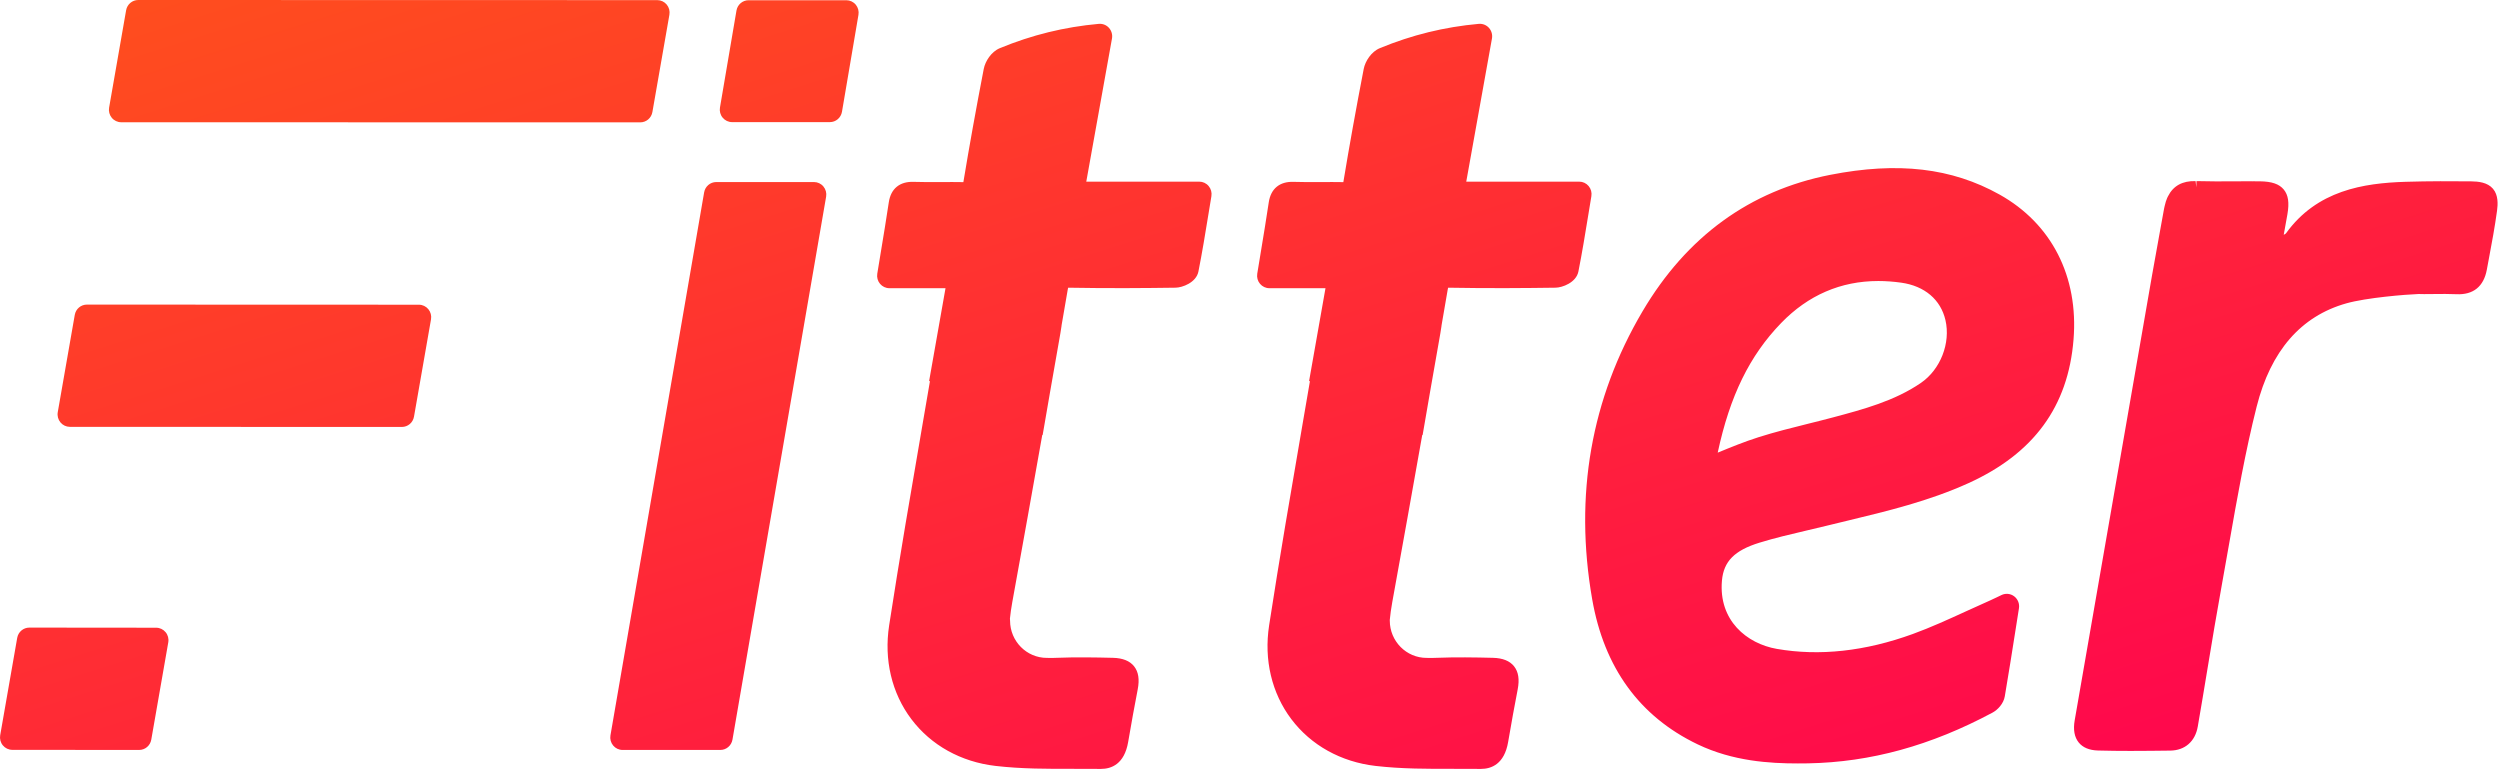 <?xml version="1.0" encoding="UTF-8"?>
<svg width="480px" height="148px" viewBox="0 0 480 148" version="1.1" xmlns="http://www.w3.org/2000/svg" xmlns:xlink="http://www.w3.org/1999/xlink">
    <!-- Generator: Sketch 46 (44423) - http://www.bohemiancoding.com/sketch -->
    <title>FitterLogo</title>
    <desc>Created with Sketch.</desc>
    <defs>
        <linearGradient x1="-8.381%" y1="-7.606%" x2="103.146%" y2="100%" id="linearGradient-1">
            <stop stop-color="#FF5618" offset="0%"></stop>
            <stop stop-color="#FF0052" offset="100%"></stop>
        </linearGradient>
    </defs>
    <g id="Elements" stroke="none" stroke-width="1" fill="none" fill-rule="evenodd">
        <g id="FitterLogo" fill="url(#linearGradient-1)">
            <path d="M368.829,73.508 C363.769,76.987 357.736,78.595 351.901,80.15 C350.315,80.574 348.72,80.97 347.103,81.372 C344,82.145 340.79,82.945 337.658,83.937 C334.953,84.795 332.336,85.862 329.801,86.909 C332.135,76.004 335.933,68.266 341.978,62.022 C347.16,56.669 353.437,53.955 360.635,53.955 C362.059,53.955 363.546,54.063 365.054,54.275 C369.525,54.907 372.614,57.526 373.527,61.464 C374.547,65.87 372.572,70.935 368.829,73.508 M383.909,37.351 C393.918,42.944 399.097,53.094 398.118,65.202 C397.08,78.052 390.486,87.066 377.957,92.76 C370.383,96.202 362.339,98.136 354.56,100.009 C353.235,100.327 351.913,100.645 350.595,100.97 C349.336,101.28 348.073,101.576 346.81,101.871 C343.816,102.574 340.743,103.293 337.822,104.194 C333.025,105.672 330.937,107.783 330.612,111.479 C329.941,119.146 335.414,123.585 341.137,124.584 C349.326,126.011 358.107,125.051 367.236,121.735 C370.718,120.469 374.195,118.876 377.557,117.336 C379.091,116.633 380.624,115.931 382.167,115.254 C382.555,115.084 382.937,114.899 383.381,114.685 L384.296,114.245 C385.096,113.866 386.024,113.964 386.726,114.496 C387.429,115.034 387.779,115.911 387.64,116.786 L387.026,120.674 C386.313,125.207 385.649,129.426 384.921,133.692 C384.681,135.112 383.56,136.289 382.557,136.826 C370.725,143.16 359.144,146.345 347.148,146.564 C346.504,146.573 345.851,146.58 345.189,146.58 C339.791,146.58 332.726,146.164 325.944,142.912 C314.8,137.568 307.988,128.192 305.697,115.042 C302.227,95.117 305.481,76.521 315.37,59.77 C323.845,45.413 335.968,36.598 351.402,33.569 C364.4,31.022 374.729,32.224 383.909,37.351 Z M230.257,34.877 C230.954,34.877 231.611,35.185 232.061,35.723 C232.513,36.262 232.704,36.969 232.59,37.665 L232.022,41.116 C231.403,44.916 230.816,48.505 230.098,52.13 C229.672,54.266 226.992,55.22 225.718,55.236 C220.136,55.313 212.782,55.381 205.407,55.242 C205.263,55.237 205.155,55.236 205.076,55.238 C205.054,55.341 205.024,55.489 204.989,55.698 C204.706,57.361 204.419,59.022 204.13,60.684 L203.812,62.521 L203.823,62.52 L203.583,64.051 L201.622,75.223 C201.233,77.487 200.844,79.749 200.451,82.01 L200.184,83.542 L200.115,83.51 L197.296,99.343 C196.809,102.075 196.313,104.805 195.818,107.535 C195.329,110.223 194.841,112.91 194.361,115.599 C194.152,116.771 194.002,117.817 193.905,118.783 L193.933,119.168 C193.933,123.109 197.104,126.316 201.001,126.316 L202.183,126.322 C202.391,126.317 202.603,126.31 202.82,126.302 C206.53,126.155 210.243,126.216 213.702,126.302 C215.564,126.348 216.925,126.896 217.744,127.929 C218.586,128.988 218.813,130.444 218.438,132.377 C217.822,135.548 217.224,138.848 216.607,142.464 C215.88,146.721 213.377,147.632 211.37,147.632 L211.289,147.631 C209.577,147.61 207.859,147.614 206.144,147.616 C201.217,147.627 196.122,147.636 191.143,147.057 C184.501,146.286 178.759,143.093 174.974,138.067 C171.211,133.072 169.699,126.677 170.718,120.062 C172.7,107.186 174.947,94.136 177.12,81.516 L178.546,73.212 L178.394,73.139 L178.553,72.239 C179.55,66.605 180.546,60.972 181.538,55.336 L170.77,55.336 C170.074,55.336 169.418,55.029 168.967,54.493 C168.518,53.958 168.324,53.253 168.436,52.559 L169.109,48.46 C169.658,45.138 170.177,41.992 170.649,38.84 C171.04,36.218 172.751,34.822 175.418,34.917 C177.144,34.976 178.927,34.966 180.65,34.958 C182.128,34.948 183.549,34.941 184.967,34.968 C186.121,28.006 187.401,20.892 188.88,13.23 C189.163,11.767 190.316,9.929 191.974,9.247 C198.134,6.706 204.345,5.18 210.964,4.58 C211.718,4.52 212.423,4.796 212.92,5.349 C213.415,5.896 213.632,6.659 213.502,7.389 L208.565,34.877 L230.257,34.877 Z M156.287,34.954 C156.987,34.954 157.647,35.265 158.097,35.807 C158.546,36.348 158.736,37.058 158.617,37.755 L140.633,142.011 C140.433,143.159 139.453,143.991 138.302,143.991 L119.537,143.991 C118.836,143.991 118.177,143.68 117.726,143.138 C117.277,142.597 117.088,141.888 117.207,141.191 L135.194,36.934 C135.394,35.786 136.374,34.954 137.524,34.954 L156.287,34.954 Z M478.653,36.242 C479.698,37.467 479.597,39.24 479.431,40.467 C479.013,43.544 478.433,46.635 477.872,49.625 L477.47,51.783 C476.874,55.013 474.863,56.639 471.643,56.488 C470.229,56.42 468.77,56.438 467.356,56.453 C466.707,56.462 466.057,56.469 465.406,56.469 L464.387,56.449 C461.812,56.545 454.348,57.16 450.504,58.241 C441.777,60.697 435.98,67.373 433.276,78.082 C431.096,86.711 429.524,95.676 428.003,104.344 C427.54,106.986 427.076,109.629 426.596,112.265 C425.623,117.605 424.722,123.055 423.85,128.327 C423.234,132.054 422.618,135.783 421.972,139.504 C421.478,142.357 419.509,144.08 416.704,144.114 C414.193,144.145 411.633,144.176 409.058,144.176 C406.982,144.176 404.897,144.156 402.815,144.099 C401.147,144.053 399.901,143.532 399.109,142.553 C398.286,141.534 398.028,140.104 398.341,138.302 L402.662,113.432 C406.17,93.238 409.679,73.044 413.194,52.851 C413.659,50.177 414.147,47.507 414.635,44.838 C414.927,43.238 415.219,41.64 415.507,40.039 C415.53,39.905 415.561,39.779 415.592,39.655 L415.626,39.514 C415.757,38.928 415.912,38.434 416.098,38.01 C416.172,37.83 416.214,37.757 416.257,37.684 C417.266,35.67 419.05,34.7 421.557,34.774 L421.693,35.972 L421.722,34.776 L421.835,34.773 C424.193,34.843 426.602,34.829 428.936,34.816 L432.269,34.801 L432.381,34.81 L432.792,34.809 C433.158,34.809 433.522,34.809 433.886,34.813 C436.189,34.84 437.608,35.326 438.485,36.393 C439.351,37.445 439.567,38.903 439.187,41.118 C438.964,42.423 438.725,43.725 438.486,45.027 L438.477,45.079 C438.647,45.002 438.841,44.882 438.911,44.8 C444.861,36.53 453.824,35.159 461.805,34.909 C466.387,34.764 470.96,34.785 474.435,34.819 C475.845,34.834 477.598,35.007 478.653,36.242 Z M162.494,0.045 C163.194,0.045 163.854,0.356 164.304,0.898 C164.753,1.439 164.942,2.148 164.824,2.846 L161.659,21.465 C161.459,22.615 160.479,23.448 159.329,23.448 L140.564,23.448 C139.863,23.448 139.203,23.137 138.753,22.595 C138.305,22.055 138.114,21.344 138.234,20.647 L141.401,2.029 C141.601,0.877 142.581,0.045 143.731,0.045 L162.494,0.045 Z M23.269,23.473 C22.57,23.471 21.911,23.159 21.463,22.616 C21.014,22.075 20.826,21.364 20.948,20.666 L24.214,1.975 C24.415,0.83 25.396,0 26.546,0 L126.2,0.023 C126.903,0.026 127.562,0.339 128.01,0.879 C128.459,1.421 128.647,2.133 128.524,2.833 L125.259,21.518 C125.058,22.662 124.078,23.493 122.929,23.493 L122.926,23.493 L23.269,23.473 Z M80.432,58.505 C81.132,58.507 81.791,58.819 82.239,59.362 C82.688,59.904 82.875,60.615 82.754,61.312 L79.488,79.999 C79.287,81.144 78.309,81.974 77.158,81.974 L77.154,81.974 L13.414,81.955 C12.71,81.951 12.051,81.639 11.604,81.098 C11.155,80.555 10.968,79.844 11.089,79.147 L14.356,60.457 C14.556,59.312 15.535,58.482 16.686,58.482 L16.689,58.482 L80.432,58.505 Z M29.988,120.522 C30.688,120.524 31.347,120.836 31.795,121.379 C32.245,121.919 32.432,122.632 32.309,123.33 L29.044,142.016 C28.843,143.161 27.863,143.991 26.714,143.991 L26.711,143.991 L2.361,143.971 C1.659,143.968 0.999,143.656 0.551,143.114 C0.103,142.574 -0.085,141.863 0.037,141.164 L3.303,122.474 C3.504,121.329 4.485,120.499 5.634,120.499 L5.636,120.499 L29.988,120.522 Z M305.545,37.665 L304.977,41.116 C304.358,44.915 303.771,48.505 303.054,52.13 C302.628,54.266 299.948,55.22 298.673,55.236 C293.092,55.313 285.738,55.381 278.363,55.242 C278.219,55.237 278.11,55.236 278.032,55.238 C278.009,55.341 277.98,55.489 277.944,55.698 C277.652,57.421 277.354,59.142 277.054,60.864 L276.768,62.523 L276.778,62.523 L276.538,64.051 L274.608,75.04 C274.21,77.364 273.81,79.688 273.406,82.01 L273.14,83.542 L273.071,83.51 L270.251,99.343 C269.763,102.075 269.268,104.805 268.773,107.535 C268.284,110.223 267.797,112.91 267.317,115.599 C267.09,116.872 266.932,117.998 266.837,119.028 L266.84,119.168 C266.84,123.109 270.011,126.316 273.907,126.316 L275.033,126.323 C275.274,126.318 275.522,126.311 275.776,126.302 C279.485,126.155 283.196,126.214 286.657,126.302 C288.52,126.348 289.88,126.895 290.699,127.928 C291.541,128.988 291.769,130.444 291.394,132.376 C290.779,135.541 290.18,138.841 289.562,142.464 C288.836,146.721 286.332,147.632 284.327,147.632 L284.244,147.631 C282.531,147.61 280.814,147.614 279.099,147.616 C274.178,147.627 269.078,147.636 264.099,147.057 C257.457,146.286 251.715,143.093 247.929,138.067 C244.166,133.072 242.655,126.677 243.673,120.062 C245.657,107.178 247.906,94.118 250.08,81.49 L251.502,73.212 L251.348,73.139 L251.508,72.239 C252.505,66.605 253.501,60.972 254.493,55.336 L243.725,55.336 C243.03,55.336 242.373,55.029 241.923,54.493 C241.473,53.958 241.28,53.253 241.391,52.559 L242.065,48.46 C242.613,45.138 243.132,41.992 243.603,38.84 C243.996,36.218 245.701,34.822 248.373,34.917 C250.1,34.976 251.882,34.966 253.605,34.958 C255.083,34.948 256.504,34.941 257.922,34.968 C259.076,28.006 260.356,20.892 261.835,13.228 C262.118,11.767 263.272,9.929 264.929,9.247 C271.089,6.706 277.3,5.18 283.919,4.58 C284.672,4.52 285.378,4.796 285.877,5.349 C286.371,5.896 286.587,6.659 286.457,7.389 L281.521,34.877 L303.212,34.877 C303.908,34.877 304.566,35.185 305.017,35.723 C305.469,36.262 305.661,36.969 305.545,37.665 Z" id="Combined-Shape"></path>
        </g>
    </g>
</svg>